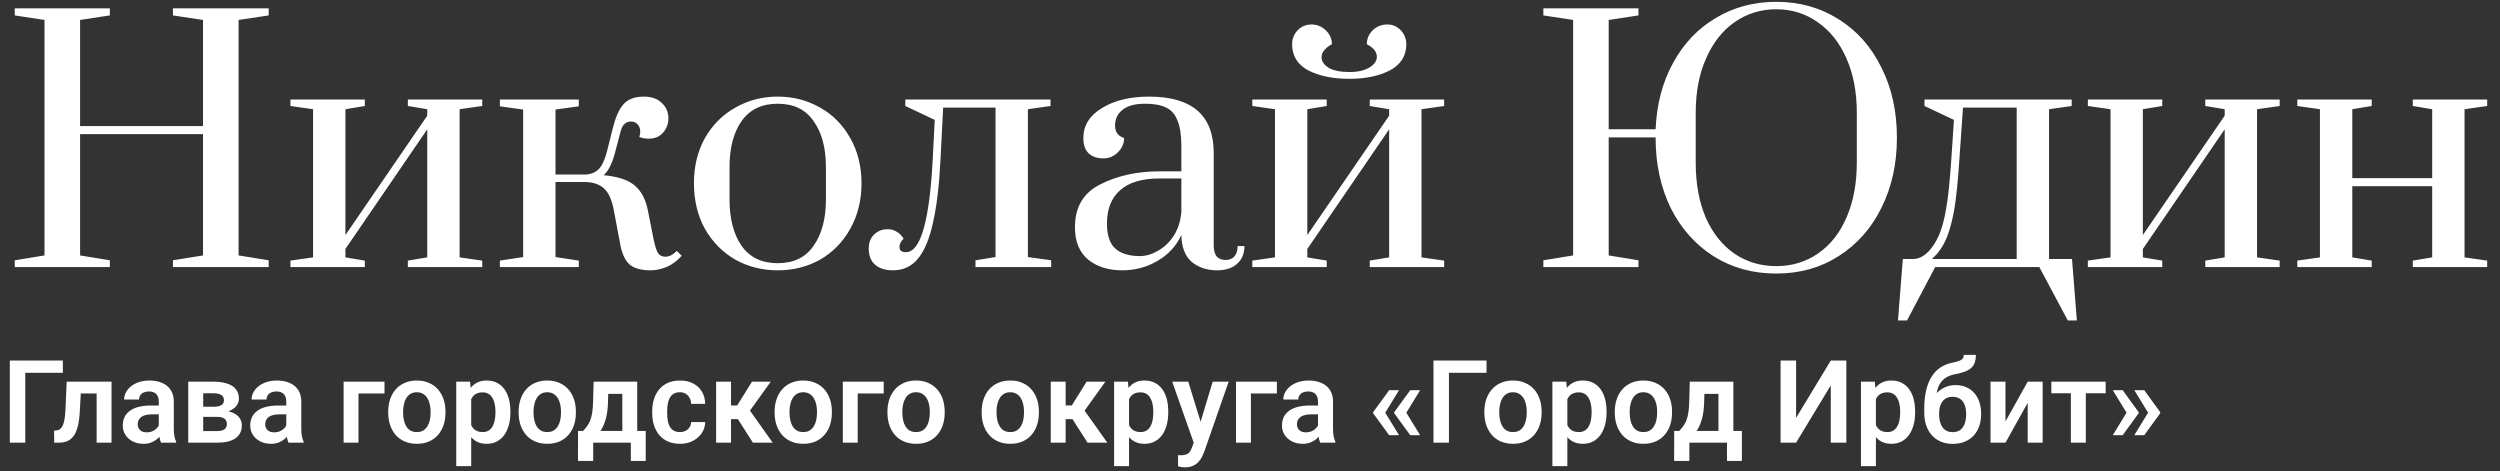 <?xml version="1.0" encoding="UTF-8"?> <svg xmlns="http://www.w3.org/2000/svg" width="541" height="102" viewBox="0 0 541 102" fill="none"><rect x="0" y="0" width="541" height="102" fill="#333333" stroke="none"/><path d="M3.192 57.796V56.326L9.632 55.276V4.316L3.192 3.336V1.796H23.772V3.336L17.332 4.316V27.276H43.932V4.316L37.422 3.336V1.796H58.142V3.336L51.632 4.316V55.276L58.142 56.326V57.796H37.422V56.326L43.932 55.276V29.026H17.332V55.276L23.772 56.326V57.796H3.192ZM62.849 57.796V56.396L67.749 55.696V23.636L62.849 22.936V21.536H78.948V22.936L74.749 23.636V50.866L92.459 25.036V23.636L88.258 22.936V21.536H104.358V22.936L99.459 23.636V55.696L104.358 56.396V57.796H88.258V56.396L92.459 55.696V27.976L74.749 53.876V55.696L78.948 56.396V57.796H62.849ZM140.791 58.496C138.737 58.496 137.221 58.076 136.241 57.236C135.261 56.35 134.584 54.88 134.211 52.826L132.811 45.406C132.391 43.213 131.691 41.673 130.711 40.786C129.731 39.9 128.401 39.433 126.721 39.386H120.211V55.626L125.251 56.396V57.796H108.171V56.396L113.211 55.626V23.706L108.171 23.006V21.536H125.251V23.006L120.211 23.706V37.776H126.791C127.957 37.683 128.891 37.286 129.591 36.586C130.291 35.84 130.874 34.58 131.341 32.806L132.601 27.766C133.161 25.48 133.907 23.776 134.841 22.656C135.821 21.49 137.314 20.906 139.321 20.906C141.001 20.906 142.307 21.373 143.241 22.306C144.174 23.193 144.641 24.29 144.641 25.596C144.641 26.81 144.244 27.86 143.451 28.746C142.704 29.586 141.677 30.006 140.371 30.006C139.671 30.006 138.994 29.89 138.341 29.656C138.481 29.236 138.551 28.84 138.551 28.466C138.551 27.86 138.364 27.346 137.991 26.926C137.617 26.506 137.151 26.296 136.591 26.296C135.471 26.296 134.724 26.95 134.351 28.256L133.021 33.296C132.414 35.49 131.621 37.03 130.641 37.916C133.721 38.196 135.961 38.943 137.361 40.156C138.807 41.37 139.764 43.213 140.231 45.686L141.421 51.706C141.747 53.246 142.074 54.273 142.401 54.786C142.774 55.3 143.311 55.556 144.011 55.556C144.804 55.556 145.621 55.136 146.461 54.296L147.511 55.346C146.624 56.373 145.574 57.166 144.361 57.726C143.147 58.24 141.957 58.496 140.791 58.496ZM168.3 58.496C164.94 58.496 161.883 57.726 159.13 56.186C156.376 54.6 154.183 52.383 152.55 49.536C150.963 46.643 150.17 43.353 150.17 39.666C150.17 35.98 150.963 32.713 152.55 29.866C154.183 27.02 156.376 24.826 159.13 23.286C161.883 21.7 164.94 20.906 168.3 20.906C171.66 20.906 174.716 21.7 177.47 23.286C180.223 24.826 182.393 27.02 183.98 29.866C185.613 32.713 186.43 35.98 186.43 39.666C186.43 43.353 185.613 46.643 183.98 49.536C182.393 52.383 180.223 54.6 177.47 56.186C174.716 57.726 171.66 58.496 168.3 58.496ZM168.3 56.956C171.753 56.956 174.343 55.696 176.07 53.176C177.843 50.656 178.73 47.32 178.73 43.166V36.166C178.73 32.013 177.843 28.7 176.07 26.226C174.343 23.706 171.753 22.446 168.3 22.446C164.846 22.446 162.233 23.706 160.46 26.226C158.733 28.7 157.87 32.013 157.87 36.166V43.166C157.87 47.32 158.733 50.656 160.46 53.176C162.233 55.696 164.846 56.956 168.3 56.956ZM193.245 58.496C191.611 58.496 190.328 58.1 189.395 57.306C188.461 56.513 187.995 55.346 187.995 53.806C187.995 52.5 188.391 51.473 189.185 50.726C189.978 49.98 190.935 49.606 192.055 49.606C192.801 49.606 193.431 49.77 193.945 50.096C194.458 50.376 194.831 50.68 195.065 51.006C195.345 51.333 195.508 51.543 195.555 51.636C194.948 52.196 194.645 52.803 194.645 53.456C194.645 54.203 195.111 54.576 196.045 54.576C199.218 54.576 201.155 47.81 201.855 34.276L202.275 25.946L195.905 22.936V21.536H227.335V22.936L222.435 23.636V55.626L227.475 56.326V57.796H211.095V56.326L215.435 55.626V23.286H204.095L203.535 34.346C203.255 39.993 202.718 44.566 201.925 48.066C201.178 51.566 200.105 54.18 198.705 55.906C197.305 57.633 195.485 58.496 193.245 58.496ZM242.836 58.496C239.849 58.496 237.399 57.726 235.486 56.186C233.573 54.6 232.616 52.266 232.616 49.186C232.616 44.8 234.459 41.696 238.146 39.876C241.833 38.01 246.103 37.076 250.956 37.076H255.646V31.686C255.646 29.26 255.366 27.393 254.806 26.086C254.293 24.733 253.476 23.8 252.356 23.286C251.236 22.726 249.719 22.446 247.806 22.446C245.613 22.446 243.979 22.89 242.906 23.776C241.833 24.616 241.296 25.76 241.296 27.206C241.296 28.56 241.949 29.446 243.256 29.866C243.256 31.033 242.813 32.06 241.926 32.946C241.039 33.833 239.989 34.276 238.776 34.276C237.469 34.276 236.419 33.926 235.626 33.226C234.833 32.48 234.436 31.36 234.436 29.866C234.436 27.16 235.789 24.99 238.496 23.356C241.203 21.723 244.586 20.906 248.646 20.906C257.979 20.906 262.646 24.966 262.646 33.086V53.106C262.646 54.133 262.856 54.926 263.276 55.486C263.743 56 264.396 56.256 265.236 56.256C266.029 56.256 266.659 56 267.126 55.486C267.593 54.926 267.826 54.18 267.826 53.246H269.296C269.296 54.88 268.759 56.163 267.686 57.096C266.659 58.03 265.213 58.496 263.346 58.496C261.199 58.496 259.379 57.89 257.886 56.676C256.439 55.416 255.693 53.48 255.646 50.866C254.526 53.246 252.799 55.113 250.466 56.466C248.179 57.82 245.636 58.496 242.836 58.496ZM246.686 55.416C247.946 55.416 249.229 55.043 250.536 54.296C251.889 53.55 253.033 52.476 253.966 51.076C254.899 49.63 255.459 47.903 255.646 45.896V38.616H250.956C247.129 38.616 244.259 39.48 242.346 41.206C240.479 42.886 239.546 45.266 239.546 48.346C239.546 50.913 240.153 52.733 241.366 53.806C242.579 54.88 244.353 55.416 246.686 55.416ZM271.003 57.796V56.396L275.903 55.696V23.636L271.003 22.936V21.536H287.103V22.936L282.903 23.636V50.866L300.613 25.036V23.636L296.413 22.936V21.536H312.513V22.936L307.613 23.636V55.696L312.513 56.396V57.796H296.413V56.396L300.613 55.696V27.976L282.903 53.876V55.696L287.103 56.396V57.796H271.003ZM292.003 17.056C288.456 17.056 285.493 16.45 283.113 15.236C280.779 13.976 279.613 12.086 279.613 9.566C279.613 8.4 280.009 7.396 280.803 6.556C281.643 5.716 282.646 5.296 283.813 5.296C284.979 5.296 286.006 5.716 286.893 6.556C287.779 7.396 288.223 8.4 288.223 9.566C287.523 9.94 286.963 10.383 286.543 10.896C286.169 11.363 285.983 11.853 285.983 12.366C285.983 13.253 286.496 14.023 287.523 14.676C288.596 15.283 290.089 15.586 292.003 15.586C293.823 15.586 295.269 15.26 296.343 14.606C297.416 13.953 297.953 13.183 297.953 12.296C297.953 11.223 297.229 10.313 295.783 9.566C295.783 8.4 296.203 7.396 297.043 6.556C297.929 5.716 298.979 5.296 300.193 5.296C301.359 5.296 302.339 5.716 303.133 6.556C303.926 7.396 304.323 8.4 304.323 9.566C304.323 12.086 303.133 13.976 300.753 15.236C298.419 16.45 295.503 17.056 292.003 17.056ZM384.383 59.196C379.343 59.196 374.84 57.96 370.873 55.486C366.906 52.966 363.803 49.49 361.563 45.056C359.37 40.576 358.273 35.49 358.273 29.796V29.726H348.123V55.276L354.563 56.326V57.796H333.983V56.326L340.423 55.276V4.316L333.983 3.336V1.796H354.563V3.336L348.123 4.316V27.976H358.273C358.506 22.563 359.766 17.78 362.053 13.626C364.34 9.426 367.42 6.183 371.293 3.896C375.166 1.563 379.53 0.396 384.383 0.396C389.423 0.396 393.926 1.656 397.893 4.176C401.86 6.65 404.94 10.126 407.133 14.606C409.373 19.04 410.493 24.103 410.493 29.796C410.493 35.443 409.373 40.506 407.133 44.986C404.94 49.42 401.86 52.896 397.893 55.416C393.973 57.936 389.47 59.196 384.383 59.196ZM384.383 57.586C387.79 57.586 390.8 56.676 393.413 54.856C396.073 53.036 398.126 50.446 399.573 47.086C401.066 43.68 401.813 39.713 401.813 35.186V24.406C401.813 19.926 401.066 16.006 399.573 12.646C398.08 9.24 396.003 6.626 393.343 4.806C390.73 2.94 387.743 2.006 384.383 2.006C381.023 2.006 378.013 2.94 375.353 4.806C372.74 6.626 370.686 9.24 369.193 12.646C367.7 16.006 366.953 19.926 366.953 24.406V35.186C366.953 39.713 367.676 43.68 369.123 47.086C370.616 50.446 372.67 53.036 375.283 54.856C377.943 56.676 380.976 57.586 384.383 57.586ZM449.431 69.346H447.471L441.311 57.796H418.771L412.681 69.346H410.721L411.771 56.046H414.011C415.037 56.046 416.041 55.603 417.021 54.716C418.001 53.83 418.864 52.546 419.611 50.866C420.264 49.326 420.777 47.413 421.151 45.126C421.571 42.84 421.944 39.246 422.271 34.346L422.831 25.946L416.461 22.936V21.536H448.311V22.936L443.411 23.636V56.046H448.381L449.431 69.346ZM436.411 23.286H424.791L424.021 34.346C423.694 39.293 423.321 42.956 422.901 45.336C422.481 47.67 421.967 49.63 421.361 51.216C420.941 52.243 420.474 53.13 419.961 53.876C419.494 54.576 419.074 55.09 418.701 55.416C418.374 55.743 418.164 55.953 418.071 56.046H436.411V23.286ZM451.813 57.796V56.396L456.713 55.696V23.636L451.813 22.936V21.536H467.913V22.936L463.713 23.636V50.866L481.423 25.036V23.636L477.223 22.936V21.536H493.323V22.936L488.423 23.636V55.696L493.323 56.396V57.796H477.223V56.396L481.423 55.696V27.976L463.713 53.876V55.696L467.913 56.396V57.796H451.813ZM497.136 57.796V56.396L502.036 55.696V23.636L497.136 22.936V21.536H513.236V22.936L509.036 23.636V38.546H526.326V23.636L522.126 22.936V21.536H538.226V22.936L533.326 23.636V55.696L538.226 56.396V57.796H522.126V56.396L526.326 55.696V40.296H509.036V55.696L513.236 56.396V57.796H497.136Z" fill="white"></path><path d="M13.6 78.023V80.672H5.47V95.796H2.125V78.023H13.6ZM21.706 82.588V85.14H15.236V82.588H21.706ZM24.135 82.588V95.796H20.912V82.588H24.135ZM14.43 82.588H17.616L17.262 89.18C17.205 90.149 17.104 90.999 16.957 91.731C16.811 92.456 16.615 93.078 16.371 93.599C16.127 94.112 15.83 94.531 15.48 94.856C15.13 95.182 14.723 95.422 14.259 95.577C13.803 95.723 13.291 95.796 12.721 95.796H11.732L11.696 93.196L12.16 93.16C12.444 93.135 12.689 93.058 12.892 92.928C13.104 92.797 13.283 92.61 13.429 92.366C13.584 92.122 13.71 91.809 13.808 91.426C13.913 91.036 13.995 90.58 14.052 90.059C14.117 89.53 14.162 88.92 14.186 88.228L14.43 82.588ZM34.364 92.989V86.897C34.364 86.45 34.287 86.063 34.132 85.738C33.978 85.412 33.742 85.16 33.424 84.981C33.107 84.802 32.704 84.712 32.216 84.712C31.785 84.712 31.406 84.786 31.081 84.932C30.763 85.079 30.519 85.286 30.348 85.555C30.177 85.815 30.092 86.116 30.092 86.458H26.857C26.857 85.913 26.987 85.396 27.248 84.908C27.508 84.411 27.878 83.972 28.358 83.589C28.847 83.199 29.428 82.894 30.104 82.674C30.788 82.454 31.553 82.344 32.399 82.344C33.4 82.344 34.291 82.515 35.072 82.857C35.862 83.191 36.48 83.695 36.928 84.371C37.383 85.046 37.611 85.897 37.611 86.922V92.684C37.611 93.343 37.652 93.908 37.733 94.38C37.823 94.844 37.953 95.247 38.124 95.589V95.796H34.84C34.686 95.463 34.568 95.04 34.486 94.527C34.405 94.006 34.364 93.493 34.364 92.989ZM34.816 87.752L34.84 89.668H32.802C32.297 89.668 31.854 89.721 31.471 89.827C31.089 89.925 30.775 90.071 30.531 90.267C30.287 90.454 30.104 90.682 29.982 90.95C29.86 91.211 29.799 91.508 29.799 91.841C29.799 92.167 29.872 92.46 30.019 92.72C30.173 92.981 30.393 93.188 30.678 93.343C30.971 93.489 31.312 93.562 31.703 93.562C32.273 93.562 32.769 93.449 33.192 93.221C33.616 92.985 33.945 92.7 34.181 92.366C34.417 92.033 34.543 91.715 34.56 91.414L35.487 92.806C35.373 93.139 35.203 93.493 34.975 93.868C34.747 94.242 34.454 94.592 34.096 94.918C33.738 95.243 33.306 95.512 32.802 95.723C32.297 95.935 31.711 96.04 31.044 96.04C30.189 96.04 29.424 95.87 28.749 95.528C28.074 95.186 27.541 94.718 27.15 94.124C26.759 93.53 26.564 92.855 26.564 92.098C26.564 91.398 26.694 90.779 26.955 90.242C27.215 89.705 27.602 89.253 28.114 88.887C28.627 88.513 29.262 88.232 30.019 88.045C30.784 87.85 31.658 87.752 32.643 87.752H34.816ZM47.011 90.206H42.824L42.799 88.02H46.242C46.754 88.02 47.173 87.968 47.499 87.862C47.825 87.756 48.065 87.597 48.219 87.386C48.382 87.174 48.463 86.918 48.463 86.617C48.463 86.356 48.415 86.132 48.317 85.945C48.219 85.75 48.073 85.591 47.877 85.469C47.69 85.347 47.45 85.258 47.157 85.201C46.872 85.136 46.539 85.103 46.156 85.103H43.971V95.796H40.736V82.588H46.156C47.011 82.588 47.78 82.666 48.463 82.82C49.147 82.967 49.729 83.191 50.209 83.492C50.689 83.793 51.055 84.175 51.308 84.639C51.568 85.095 51.698 85.632 51.698 86.251C51.698 86.657 51.609 87.04 51.43 87.398C51.251 87.756 50.986 88.073 50.636 88.35C50.286 88.627 49.855 88.855 49.342 89.034C48.83 89.205 48.244 89.31 47.584 89.351L47.011 90.206ZM47.011 95.796H41.957L43.153 93.282H47.011C47.483 93.282 47.873 93.225 48.183 93.111C48.492 92.989 48.72 92.814 48.866 92.586C49.021 92.358 49.098 92.081 49.098 91.756C49.098 91.439 49.025 91.166 48.878 90.938C48.74 90.702 48.516 90.523 48.207 90.401C47.906 90.271 47.507 90.206 47.011 90.206H43.678L43.703 88.02H47.572L48.427 88.887C49.306 88.944 50.034 89.123 50.612 89.424C51.19 89.717 51.621 90.092 51.906 90.547C52.191 90.995 52.333 91.487 52.333 92.024C52.333 92.651 52.215 93.2 51.979 93.672C51.743 94.144 51.397 94.539 50.941 94.856C50.486 95.166 49.928 95.402 49.269 95.564C48.61 95.719 47.857 95.796 47.011 95.796ZM61.952 92.989V86.897C61.952 86.45 61.875 86.063 61.72 85.738C61.566 85.412 61.33 85.16 61.012 84.981C60.695 84.802 60.292 84.712 59.804 84.712C59.372 84.712 58.994 84.786 58.669 84.932C58.351 85.079 58.107 85.286 57.936 85.555C57.765 85.815 57.68 86.116 57.68 86.458H54.445C54.445 85.913 54.575 85.396 54.835 84.908C55.096 84.411 55.466 83.972 55.946 83.589C56.435 83.199 57.016 82.894 57.692 82.674C58.376 82.454 59.141 82.344 59.987 82.344C60.988 82.344 61.879 82.515 62.66 82.857C63.45 83.191 64.068 83.695 64.516 84.371C64.971 85.046 65.199 85.897 65.199 86.922V92.684C65.199 93.343 65.24 93.908 65.321 94.38C65.411 94.844 65.541 95.247 65.712 95.589V95.796H62.428C62.274 95.463 62.156 95.04 62.074 94.527C61.993 94.006 61.952 93.493 61.952 92.989ZM62.404 87.752L62.428 89.668H60.39C59.885 89.668 59.442 89.721 59.059 89.827C58.677 89.925 58.363 90.071 58.119 90.267C57.875 90.454 57.692 90.682 57.57 90.95C57.448 91.211 57.387 91.508 57.387 91.841C57.387 92.167 57.46 92.46 57.606 92.72C57.761 92.981 57.981 93.188 58.266 93.343C58.559 93.489 58.9 93.562 59.291 93.562C59.861 93.562 60.357 93.449 60.78 93.221C61.203 92.985 61.533 92.7 61.769 92.366C62.005 92.033 62.131 91.715 62.148 91.414L63.075 92.806C62.961 93.139 62.79 93.493 62.562 93.868C62.335 94.242 62.042 94.592 61.684 94.918C61.325 95.243 60.894 95.512 60.39 95.723C59.885 95.935 59.299 96.04 58.632 96.04C57.777 96.04 57.012 95.87 56.337 95.528C55.661 95.186 55.128 94.718 54.738 94.124C54.347 93.53 54.152 92.855 54.152 92.098C54.152 91.398 54.282 90.779 54.542 90.242C54.803 89.705 55.19 89.253 55.702 88.887C56.215 88.513 56.85 88.232 57.606 88.045C58.371 87.85 59.246 87.752 60.231 87.752H62.404ZM83.205 82.588V85.14H77.577V95.796H74.355V82.588H83.205ZM84.01 89.327V89.07C84.01 88.102 84.149 87.211 84.425 86.397C84.702 85.575 85.105 84.863 85.634 84.261C86.163 83.659 86.81 83.191 87.575 82.857C88.34 82.515 89.21 82.344 90.187 82.344C91.18 82.344 92.059 82.515 92.824 82.857C93.597 83.191 94.248 83.659 94.777 84.261C95.306 84.863 95.709 85.575 95.985 86.397C96.262 87.211 96.4 88.102 96.4 89.07V89.327C96.4 90.287 96.262 91.178 95.985 92C95.709 92.814 95.306 93.526 94.777 94.136C94.248 94.738 93.601 95.206 92.836 95.54C92.071 95.874 91.196 96.04 90.211 96.04C89.235 96.04 88.36 95.874 87.587 95.54C86.814 95.206 86.163 94.738 85.634 94.136C85.105 93.526 84.702 92.814 84.425 92C84.149 91.178 84.01 90.287 84.01 89.327ZM87.233 89.07V89.327C87.233 89.904 87.29 90.446 87.404 90.95C87.518 91.455 87.693 91.898 87.929 92.281C88.165 92.663 88.47 92.964 88.844 93.184C89.227 93.396 89.683 93.501 90.211 93.501C90.732 93.501 91.18 93.396 91.554 93.184C91.928 92.964 92.234 92.663 92.47 92.281C92.714 91.898 92.893 91.455 93.007 90.95C93.121 90.446 93.178 89.904 93.178 89.327V89.07C93.178 88.501 93.121 87.968 93.007 87.471C92.893 86.967 92.714 86.523 92.47 86.141C92.234 85.75 91.924 85.445 91.542 85.225C91.168 84.997 90.716 84.883 90.187 84.883C89.666 84.883 89.219 84.997 88.844 85.225C88.47 85.445 88.165 85.75 87.929 86.141C87.693 86.523 87.518 86.967 87.404 87.471C87.29 87.968 87.233 88.501 87.233 89.07ZM101.967 85.127V100.875H98.732V82.588H101.723L101.967 85.127ZM110.451 89.058V89.314C110.451 90.275 110.337 91.166 110.109 91.988C109.889 92.802 109.564 93.514 109.132 94.124C108.701 94.726 108.164 95.198 107.521 95.54C106.886 95.874 106.154 96.04 105.324 96.04C104.51 96.04 103.802 95.886 103.2 95.577C102.597 95.259 102.089 94.812 101.674 94.234C101.259 93.656 100.925 92.985 100.673 92.22C100.429 91.447 100.246 90.604 100.124 89.693V88.875C100.246 87.907 100.429 87.028 100.673 86.238C100.925 85.441 101.259 84.753 101.674 84.175C102.089 83.589 102.593 83.138 103.188 82.82C103.79 82.503 104.494 82.344 105.299 82.344C106.138 82.344 106.874 82.503 107.509 82.82C108.152 83.138 108.693 83.593 109.132 84.188C109.572 84.782 109.901 85.49 110.121 86.311C110.341 87.133 110.451 88.049 110.451 89.058ZM107.216 89.314V89.058C107.216 88.472 107.163 87.931 107.057 87.435C106.951 86.93 106.789 86.491 106.569 86.116C106.349 85.734 106.064 85.437 105.714 85.225C105.364 85.013 104.941 84.908 104.445 84.908C103.948 84.908 103.521 84.989 103.163 85.152C102.805 85.315 102.512 85.546 102.284 85.848C102.056 86.149 101.877 86.507 101.747 86.922C101.625 87.329 101.544 87.78 101.503 88.277V90.303C101.576 90.905 101.719 91.447 101.93 91.927C102.142 92.407 102.451 92.789 102.858 93.074C103.273 93.359 103.81 93.501 104.469 93.501C104.966 93.501 105.389 93.392 105.739 93.172C106.089 92.952 106.374 92.651 106.593 92.269C106.813 91.878 106.972 91.43 107.069 90.926C107.167 90.421 107.216 89.884 107.216 89.314ZM112.233 89.327V89.07C112.233 88.102 112.371 87.211 112.648 86.397C112.925 85.575 113.327 84.863 113.856 84.261C114.385 83.659 115.032 83.191 115.797 82.857C116.562 82.515 117.433 82.344 118.41 82.344C119.403 82.344 120.281 82.515 121.046 82.857C121.819 83.191 122.471 83.659 123 84.261C123.528 84.863 123.931 85.575 124.208 86.397C124.485 87.211 124.623 88.102 124.623 89.07V89.327C124.623 90.287 124.485 91.178 124.208 92C123.931 92.814 123.528 93.526 123 94.136C122.471 94.738 121.824 95.206 121.059 95.54C120.294 95.874 119.419 96.04 118.434 96.04C117.458 96.04 116.583 95.874 115.81 95.54C115.036 95.206 114.385 94.738 113.856 94.136C113.327 93.526 112.925 92.814 112.648 92C112.371 91.178 112.233 90.287 112.233 89.327ZM115.456 89.07V89.327C115.456 89.904 115.513 90.446 115.626 90.95C115.74 91.455 115.915 91.898 116.151 92.281C116.387 92.663 116.693 92.964 117.067 93.184C117.449 93.396 117.905 93.501 118.434 93.501C118.955 93.501 119.403 93.396 119.777 93.184C120.151 92.964 120.456 92.663 120.692 92.281C120.937 91.898 121.116 91.455 121.229 90.95C121.343 90.446 121.4 89.904 121.4 89.327V89.07C121.4 88.501 121.343 87.968 121.229 87.471C121.116 86.967 120.937 86.523 120.692 86.141C120.456 85.75 120.147 85.445 119.765 85.225C119.39 84.997 118.939 84.883 118.41 84.883C117.889 84.883 117.441 84.997 117.067 85.225C116.693 85.445 116.387 85.75 116.151 86.141C115.915 86.523 115.74 86.967 115.626 87.471C115.513 87.968 115.456 88.501 115.456 89.07ZM128.468 82.588H131.691L131.569 87.129C131.528 88.505 131.365 89.693 131.081 90.694C130.804 91.687 130.434 92.521 129.97 93.196C129.514 93.872 128.993 94.417 128.407 94.832C127.829 95.247 127.223 95.569 126.588 95.796H125.819L125.807 93.282L126.186 93.257C126.568 92.85 126.889 92.452 127.15 92.061C127.418 91.662 127.634 91.235 127.797 90.779C127.96 90.324 128.082 89.803 128.163 89.217C128.253 88.623 128.31 87.927 128.334 87.129L128.468 82.588ZM129.335 82.588H137.892V95.796H134.669V85.237H129.335V82.588ZM125.087 93.257H139.735V99.751H136.513V95.796H128.371V99.751H125.075L125.087 93.257ZM147.133 93.501C147.589 93.501 147.995 93.412 148.354 93.233C148.712 93.054 148.996 92.802 149.208 92.476C149.428 92.151 149.546 91.772 149.562 91.341H152.602C152.585 92.236 152.333 93.038 151.845 93.746C151.356 94.454 150.705 95.015 149.892 95.43C149.086 95.837 148.183 96.04 147.182 96.04C146.164 96.04 145.277 95.87 144.521 95.528C143.764 95.186 143.133 94.71 142.628 94.1C142.132 93.489 141.758 92.781 141.505 91.976C141.261 91.17 141.139 90.307 141.139 89.388V88.997C141.139 88.078 141.261 87.215 141.505 86.409C141.758 85.603 142.132 84.895 142.628 84.285C143.133 83.675 143.764 83.199 144.521 82.857C145.277 82.515 146.16 82.344 147.169 82.344C148.236 82.344 149.171 82.552 149.977 82.967C150.791 83.382 151.426 83.968 151.881 84.725C152.345 85.481 152.585 86.373 152.602 87.398H149.562C149.546 86.926 149.44 86.503 149.245 86.128C149.049 85.754 148.773 85.453 148.415 85.225C148.056 84.997 147.621 84.883 147.108 84.883C146.563 84.883 146.107 84.997 145.741 85.225C145.383 85.453 145.102 85.766 144.899 86.165C144.704 86.556 144.565 86.995 144.484 87.483C144.411 87.963 144.374 88.468 144.374 88.997V89.388C144.374 89.925 144.411 90.438 144.484 90.926C144.565 91.414 144.704 91.853 144.899 92.244C145.102 92.627 145.383 92.932 145.741 93.16C146.107 93.388 146.571 93.501 147.133 93.501ZM158.192 82.588V95.796H154.97V82.588H158.192ZM166.798 82.588L160.976 90.694H157.545L157.143 87.74H159.523L162.733 82.588H166.798ZM162.929 95.796L159.315 90.132L162.001 88.448L167.213 95.796H162.929ZM167.628 89.327V89.07C167.628 88.102 167.767 87.211 168.043 86.397C168.32 85.575 168.723 84.863 169.252 84.261C169.781 83.659 170.428 83.191 171.193 82.857C171.958 82.515 172.829 82.344 173.805 82.344C174.798 82.344 175.677 82.515 176.442 82.857C177.215 83.191 177.866 83.659 178.395 84.261C178.924 84.863 179.327 85.575 179.604 86.397C179.88 87.211 180.019 88.102 180.019 89.07V89.327C180.019 90.287 179.88 91.178 179.604 92C179.327 92.814 178.924 93.526 178.395 94.136C177.866 94.738 177.219 95.206 176.454 95.54C175.689 95.874 174.814 96.04 173.83 96.04C172.853 96.04 171.978 95.874 171.205 95.54C170.432 95.206 169.781 94.738 169.252 94.136C168.723 93.526 168.32 92.814 168.043 92C167.767 91.178 167.628 90.287 167.628 89.327ZM170.851 89.07V89.327C170.851 89.904 170.908 90.446 171.022 90.95C171.136 91.455 171.311 91.898 171.547 92.281C171.783 92.663 172.088 92.964 172.462 93.184C172.845 93.396 173.301 93.501 173.83 93.501C174.35 93.501 174.798 93.396 175.172 93.184C175.547 92.964 175.852 92.663 176.088 92.281C176.332 91.898 176.511 91.455 176.625 90.95C176.739 90.446 176.796 89.904 176.796 89.327V89.07C176.796 88.501 176.739 87.968 176.625 87.471C176.511 86.967 176.332 86.523 176.088 86.141C175.852 85.75 175.543 85.445 175.16 85.225C174.786 84.997 174.334 84.883 173.805 84.883C173.284 84.883 172.837 84.997 172.462 85.225C172.088 85.445 171.783 85.75 171.547 86.141C171.311 86.523 171.136 86.967 171.022 87.471C170.908 87.968 170.851 88.501 170.851 89.07ZM191.237 82.588V85.14H185.609V95.796H182.387V82.588H191.237ZM192.042 89.327V89.07C192.042 88.102 192.181 87.211 192.458 86.397C192.734 85.575 193.137 84.863 193.666 84.261C194.195 83.659 194.842 83.191 195.607 82.857C196.372 82.515 197.243 82.344 198.219 82.344C199.212 82.344 200.091 82.515 200.856 82.857C201.629 83.191 202.28 83.659 202.809 84.261C203.338 84.863 203.741 85.575 204.018 86.397C204.294 87.211 204.433 88.102 204.433 89.07V89.327C204.433 90.287 204.294 91.178 204.018 92C203.741 92.814 203.338 93.526 202.809 94.136C202.28 94.738 201.633 95.206 200.868 95.54C200.103 95.874 199.228 96.04 198.244 96.04C197.267 96.04 196.392 95.874 195.619 95.54C194.846 95.206 194.195 94.738 193.666 94.136C193.137 93.526 192.734 92.814 192.458 92C192.181 91.178 192.042 90.287 192.042 89.327ZM195.265 89.07V89.327C195.265 89.904 195.322 90.446 195.436 90.95C195.55 91.455 195.725 91.898 195.961 92.281C196.197 92.663 196.502 92.964 196.876 93.184C197.259 93.396 197.715 93.501 198.244 93.501C198.764 93.501 199.212 93.396 199.586 93.184C199.961 92.964 200.266 92.663 200.502 92.281C200.746 91.898 200.925 91.455 201.039 90.95C201.153 90.446 201.21 89.904 201.21 89.327V89.07C201.21 88.501 201.153 87.968 201.039 87.471C200.925 86.967 200.746 86.523 200.502 86.141C200.266 85.75 199.957 85.445 199.574 85.225C199.2 84.997 198.748 84.883 198.219 84.883C197.698 84.883 197.251 84.997 196.876 85.225C196.502 85.445 196.197 85.75 195.961 86.141C195.725 86.523 195.55 86.967 195.436 87.471C195.322 87.968 195.265 88.501 195.265 89.07ZM212.428 89.327V89.07C212.428 88.102 212.567 87.211 212.843 86.397C213.12 85.575 213.523 84.863 214.052 84.261C214.581 83.659 215.228 83.191 215.993 82.857C216.758 82.515 217.628 82.344 218.605 82.344C219.598 82.344 220.477 82.515 221.242 82.857C222.015 83.191 222.666 83.659 223.195 84.261C223.724 84.863 224.127 85.575 224.403 86.397C224.68 87.211 224.818 88.102 224.818 89.07V89.327C224.818 90.287 224.68 91.178 224.403 92C224.127 92.814 223.724 93.526 223.195 94.136C222.666 94.738 222.019 95.206 221.254 95.54C220.489 95.874 219.614 96.04 218.629 96.04C217.653 96.04 216.778 95.874 216.005 95.54C215.232 95.206 214.581 94.738 214.052 94.136C213.523 93.526 213.12 92.814 212.843 92C212.567 91.178 212.428 90.287 212.428 89.327ZM215.651 89.07V89.327C215.651 89.904 215.708 90.446 215.822 90.95C215.936 91.455 216.111 91.898 216.347 92.281C216.583 92.663 216.888 92.964 217.262 93.184C217.645 93.396 218.1 93.501 218.629 93.501C219.15 93.501 219.598 93.396 219.972 93.184C220.347 92.964 220.652 92.663 220.888 92.281C221.132 91.898 221.311 91.455 221.425 90.95C221.539 90.446 221.596 89.904 221.596 89.327V89.07C221.596 88.501 221.539 87.968 221.425 87.471C221.311 86.967 221.132 86.523 220.888 86.141C220.652 85.75 220.342 85.445 219.96 85.225C219.586 84.997 219.134 84.883 218.605 84.883C218.084 84.883 217.637 84.997 217.262 85.225C216.888 85.445 216.583 85.75 216.347 86.141C216.111 86.523 215.936 86.967 215.822 87.471C215.708 87.968 215.651 88.501 215.651 89.07ZM230.604 82.588V95.796H227.382V82.588H230.604ZM239.21 82.588L233.388 90.694H229.958L229.555 87.74H231.935L235.146 82.588H239.21ZM235.341 95.796L231.728 90.132L234.413 88.448L239.625 95.796H235.341ZM244.325 85.127V100.875H241.09V82.588H244.081L244.325 85.127ZM252.809 89.058V89.314C252.809 90.275 252.695 91.166 252.467 91.988C252.248 92.802 251.922 93.514 251.491 94.124C251.059 94.726 250.522 95.198 249.879 95.54C249.245 95.874 248.512 96.04 247.682 96.04C246.868 96.04 246.16 95.886 245.558 95.577C244.956 95.259 244.447 94.812 244.032 94.234C243.617 93.656 243.284 92.985 243.031 92.22C242.787 91.447 242.604 90.604 242.482 89.693V88.875C242.604 87.907 242.787 87.028 243.031 86.238C243.284 85.441 243.617 84.753 244.032 84.175C244.447 83.589 244.952 83.138 245.546 82.82C246.148 82.503 246.852 82.344 247.658 82.344C248.496 82.344 249.232 82.503 249.867 82.82C250.51 83.138 251.051 83.593 251.491 84.188C251.93 84.782 252.26 85.49 252.479 86.311C252.699 87.133 252.809 88.049 252.809 89.058ZM249.574 89.314V89.058C249.574 88.472 249.521 87.931 249.416 87.435C249.31 86.93 249.147 86.491 248.927 86.116C248.708 85.734 248.423 85.437 248.073 85.225C247.723 85.013 247.3 84.908 246.803 84.908C246.307 84.908 245.88 84.989 245.521 85.152C245.163 85.315 244.87 85.546 244.643 85.848C244.415 86.149 244.236 86.507 244.105 86.922C243.983 87.329 243.902 87.78 243.861 88.277V90.303C243.935 90.905 244.077 91.447 244.289 91.927C244.5 92.407 244.809 92.789 245.216 93.074C245.631 93.359 246.168 93.501 246.828 93.501C247.324 93.501 247.747 93.392 248.097 93.172C248.447 92.952 248.732 92.651 248.952 92.269C249.171 91.878 249.33 91.43 249.428 90.926C249.525 90.421 249.574 89.884 249.574 89.314ZM258.888 94.332L262.428 82.588H265.883L260.585 97.798C260.463 98.124 260.304 98.478 260.109 98.86C259.922 99.243 259.669 99.605 259.352 99.947C259.035 100.297 258.636 100.582 258.156 100.801C257.684 101.021 257.11 101.131 256.435 101.131C256.142 101.131 255.881 101.111 255.653 101.07C255.425 101.029 255.185 100.976 254.933 100.911V98.494C255.014 98.502 255.108 98.506 255.214 98.506C255.328 98.514 255.425 98.519 255.507 98.519C255.979 98.519 256.369 98.462 256.679 98.348C256.988 98.242 257.236 98.067 257.423 97.823C257.619 97.587 257.781 97.278 257.912 96.895L258.888 94.332ZM257.143 82.588L260.133 92.317L260.658 95.723L258.437 96.126L253.664 82.588H257.143ZM276.32 82.588V85.14H270.692V95.796H267.47V82.588H276.32ZM285.219 92.989V86.897C285.219 86.45 285.141 86.063 284.987 85.738C284.832 85.412 284.596 85.16 284.279 84.981C283.961 84.802 283.559 84.712 283.07 84.712C282.639 84.712 282.261 84.786 281.935 84.932C281.618 85.079 281.374 85.286 281.203 85.555C281.032 85.815 280.946 86.116 280.946 86.458H277.711C277.711 85.913 277.842 85.396 278.102 84.908C278.362 84.411 278.733 83.972 279.213 83.589C279.701 83.199 280.283 82.894 280.958 82.674C281.642 82.454 282.407 82.344 283.253 82.344C284.254 82.344 285.146 82.515 285.927 82.857C286.716 83.191 287.335 83.695 287.782 84.371C288.238 85.046 288.466 85.897 288.466 86.922V92.684C288.466 93.343 288.507 93.908 288.588 94.38C288.677 94.844 288.808 95.247 288.979 95.589V95.796H285.695C285.54 95.463 285.422 95.04 285.341 94.527C285.259 94.006 285.219 93.493 285.219 92.989ZM285.67 87.752L285.695 89.668H283.656C283.152 89.668 282.708 89.721 282.326 89.827C281.943 89.925 281.63 90.071 281.386 90.267C281.142 90.454 280.958 90.682 280.836 90.95C280.714 91.211 280.653 91.508 280.653 91.841C280.653 92.167 280.727 92.46 280.873 92.72C281.028 92.981 281.247 93.188 281.532 93.343C281.825 93.489 282.167 93.562 282.558 93.562C283.127 93.562 283.624 93.449 284.047 93.221C284.47 92.985 284.8 92.7 285.036 92.366C285.272 92.033 285.398 91.715 285.414 91.414L286.342 92.806C286.228 93.139 286.057 93.493 285.829 93.868C285.601 94.242 285.308 94.592 284.95 94.918C284.592 95.243 284.161 95.512 283.656 95.723C283.152 95.935 282.566 96.04 281.898 96.04C281.044 96.04 280.279 95.87 279.604 95.528C278.928 95.186 278.395 94.718 278.004 94.124C277.614 93.53 277.418 92.855 277.418 92.098C277.418 91.398 277.549 90.779 277.809 90.242C278.069 89.705 278.456 89.253 278.969 88.887C279.481 88.513 280.116 88.232 280.873 88.045C281.638 87.85 282.513 87.752 283.498 87.752H285.67ZM302.748 84.444L299.733 89.363L297.145 89.351V89.192L300.612 84.444H302.748ZM299.733 89.253L302.748 94.173H300.612L297.145 89.424V89.266L299.733 89.253ZM307.313 84.444L304.298 89.363L301.71 89.351V89.192L305.177 84.444H307.313ZM304.298 89.253L307.313 94.173H305.177L301.71 89.424V89.266L304.298 89.253ZM321.681 78.023V80.672H313.551V95.796H310.207V78.023H321.681ZM321.217 89.327V89.07C321.217 88.102 321.356 87.211 321.632 86.397C321.909 85.575 322.312 84.863 322.841 84.261C323.37 83.659 324.017 83.191 324.782 82.857C325.547 82.515 326.417 82.344 327.394 82.344C328.387 82.344 329.266 82.515 330.031 82.857C330.804 83.191 331.455 83.659 331.984 84.261C332.513 84.863 332.916 85.575 333.192 86.397C333.469 87.211 333.607 88.102 333.607 89.07V89.327C333.607 90.287 333.469 91.178 333.192 92C332.916 92.814 332.513 93.526 331.984 94.136C331.455 94.738 330.808 95.206 330.043 95.54C329.278 95.874 328.403 96.04 327.418 96.04C326.442 96.04 325.567 95.874 324.794 95.54C324.021 95.206 323.37 94.738 322.841 94.136C322.312 93.526 321.909 92.814 321.632 92C321.356 91.178 321.217 90.287 321.217 89.327ZM324.44 89.07V89.327C324.44 89.904 324.497 90.446 324.611 90.95C324.725 91.455 324.9 91.898 325.136 92.281C325.372 92.663 325.677 92.964 326.051 93.184C326.434 93.396 326.889 93.501 327.418 93.501C327.939 93.501 328.387 93.396 328.761 93.184C329.136 92.964 329.441 92.663 329.677 92.281C329.921 91.898 330.1 91.455 330.214 90.95C330.328 90.446 330.385 89.904 330.385 89.327V89.07C330.385 88.501 330.328 87.968 330.214 87.471C330.1 86.967 329.921 86.523 329.677 86.141C329.441 85.75 329.132 85.445 328.749 85.225C328.375 84.997 327.923 84.883 327.394 84.883C326.873 84.883 326.426 84.997 326.051 85.225C325.677 85.445 325.372 85.75 325.136 86.141C324.9 86.523 324.725 86.967 324.611 87.471C324.497 87.968 324.44 88.501 324.44 89.07ZM339.174 85.127V100.875H335.939V82.588H338.93L339.174 85.127ZM347.658 89.058V89.314C347.658 90.275 347.544 91.166 347.316 91.988C347.096 92.802 346.771 93.514 346.339 94.124C345.908 94.726 345.371 95.198 344.728 95.54C344.093 95.874 343.361 96.04 342.531 96.04C341.717 96.04 341.009 95.886 340.407 95.577C339.805 95.259 339.296 94.812 338.881 94.234C338.466 93.656 338.132 92.985 337.88 92.22C337.636 91.447 337.453 90.604 337.331 89.693V88.875C337.453 87.907 337.636 87.028 337.88 86.238C338.132 85.441 338.466 84.753 338.881 84.175C339.296 83.589 339.8 83.138 340.395 82.82C340.997 82.503 341.701 82.344 342.506 82.344C343.345 82.344 344.081 82.503 344.716 82.82C345.359 83.138 345.9 83.593 346.339 84.188C346.779 84.782 347.108 85.49 347.328 86.311C347.548 87.133 347.658 88.049 347.658 89.058ZM344.423 89.314V89.058C344.423 88.472 344.37 87.931 344.264 87.435C344.158 86.93 343.996 86.491 343.776 86.116C343.556 85.734 343.271 85.437 342.921 85.225C342.571 85.013 342.148 84.908 341.652 84.908C341.155 84.908 340.728 84.989 340.37 85.152C340.012 85.315 339.719 85.546 339.491 85.848C339.263 86.149 339.084 86.507 338.954 86.922C338.832 87.329 338.751 87.78 338.71 88.277V90.303C338.783 90.905 338.926 91.447 339.137 91.927C339.349 92.407 339.658 92.789 340.065 93.074C340.48 93.359 341.017 93.501 341.676 93.501C342.173 93.501 342.596 93.392 342.946 93.172C343.296 92.952 343.581 92.651 343.8 92.269C344.02 91.878 344.179 91.43 344.276 90.926C344.374 90.421 344.423 89.884 344.423 89.314ZM349.44 89.327V89.07C349.44 88.102 349.578 87.211 349.855 86.397C350.132 85.575 350.535 84.863 351.063 84.261C351.592 83.659 352.239 83.191 353.004 82.857C353.769 82.515 354.64 82.344 355.617 82.344C356.61 82.344 357.488 82.515 358.253 82.857C359.027 83.191 359.678 83.659 360.207 84.261C360.736 84.863 361.138 85.575 361.415 86.397C361.692 87.211 361.83 88.102 361.83 89.07V89.327C361.83 90.287 361.692 91.178 361.415 92C361.138 92.814 360.736 93.526 360.207 94.136C359.678 94.738 359.031 95.206 358.266 95.54C357.501 95.874 356.626 96.04 355.641 96.04C354.665 96.04 353.79 95.874 353.017 95.54C352.243 95.206 351.592 94.738 351.063 94.136C350.535 93.526 350.132 92.814 349.855 92C349.578 91.178 349.44 90.287 349.44 89.327ZM352.663 89.07V89.327C352.663 89.904 352.72 90.446 352.833 90.95C352.947 91.455 353.122 91.898 353.358 92.281C353.594 92.663 353.9 92.964 354.274 93.184C354.656 93.396 355.112 93.501 355.641 93.501C356.162 93.501 356.61 93.396 356.984 93.184C357.358 92.964 357.663 92.663 357.899 92.281C358.144 91.898 358.323 91.455 358.437 90.95C358.55 90.446 358.607 89.904 358.607 89.327V89.07C358.607 88.501 358.55 87.968 358.437 87.471C358.323 86.967 358.144 86.523 357.899 86.141C357.663 85.75 357.354 85.445 356.972 85.225C356.597 84.997 356.146 84.883 355.617 84.883C355.096 84.883 354.648 84.997 354.274 85.225C353.9 85.445 353.594 85.75 353.358 86.141C353.122 86.523 352.947 86.967 352.833 87.471C352.72 87.968 352.663 88.501 352.663 89.07ZM365.675 82.588H368.898L368.776 87.129C368.735 88.505 368.572 89.693 368.288 90.694C368.011 91.687 367.641 92.521 367.177 93.196C366.721 93.872 366.2 94.417 365.614 94.832C365.036 95.247 364.43 95.569 363.795 95.796H363.026L363.014 93.282L363.393 93.257C363.775 92.85 364.097 92.452 364.357 92.061C364.625 91.662 364.841 91.235 365.004 90.779C365.167 90.324 365.289 89.803 365.37 89.217C365.46 88.623 365.517 87.927 365.541 87.129L365.675 82.588ZM366.542 82.588H375.099V95.796H371.876V85.237H366.542V82.588ZM362.294 93.257H376.942V99.751H373.72V95.796H365.578V99.751H362.282L362.294 93.257ZM388.673 90.425L396.181 78.023H399.55V95.796H396.181V83.394L388.673 95.796H385.316V78.023H388.673V90.425ZM405.946 85.127V100.875H402.711V82.588H405.702L405.946 85.127ZM414.43 89.058V89.314C414.43 90.275 414.316 91.166 414.088 91.988C413.869 92.802 413.543 93.514 413.112 94.124C412.681 94.726 412.143 95.198 411.5 95.54C410.866 95.874 410.133 96.04 409.303 96.04C408.489 96.04 407.781 95.886 407.179 95.577C406.577 95.259 406.068 94.812 405.653 94.234C405.238 93.656 404.905 92.985 404.652 92.22C404.408 91.447 404.225 90.604 404.103 89.693V88.875C404.225 87.907 404.408 87.028 404.652 86.238C404.905 85.441 405.238 84.753 405.653 84.175C406.068 83.589 406.573 83.138 407.167 82.82C407.769 82.503 408.473 82.344 409.279 82.344C410.117 82.344 410.854 82.503 411.488 82.82C412.131 83.138 412.672 83.593 413.112 84.188C413.551 84.782 413.881 85.49 414.101 86.311C414.32 87.133 414.43 88.049 414.43 89.058ZM411.195 89.314V89.058C411.195 88.472 411.142 87.931 411.037 87.435C410.931 86.93 410.768 86.491 410.548 86.116C410.329 85.734 410.044 85.437 409.694 85.225C409.344 85.013 408.921 84.908 408.424 84.908C407.928 84.908 407.501 84.989 407.143 85.152C406.785 85.315 406.492 85.546 406.264 85.848C406.036 86.149 405.857 86.507 405.727 86.922C405.604 87.329 405.523 87.78 405.482 88.277V90.303C405.556 90.905 405.698 91.447 405.91 91.927C406.121 92.407 406.431 92.789 406.837 93.074C407.252 93.359 407.79 93.501 408.449 93.501C408.945 93.501 409.368 93.392 409.718 93.172C410.068 92.952 410.353 92.651 410.573 92.269C410.792 91.878 410.951 91.43 411.049 90.926C411.146 90.421 411.195 89.884 411.195 89.314ZM424.965 76.79H427.577C427.577 77.482 427.488 78.064 427.309 78.536C427.13 78.999 426.853 79.39 426.479 79.707C426.104 80.017 425.624 80.273 425.038 80.477C424.452 80.68 423.752 80.859 422.938 81.014C422.255 81.152 421.653 81.38 421.132 81.697C420.611 82.015 420.176 82.45 419.826 83.003C419.484 83.557 419.236 84.261 419.081 85.115C418.926 85.97 418.878 86.999 418.935 88.204V88.912L416.408 89.205V88.497C416.408 86.926 416.55 85.559 416.835 84.395C417.12 83.223 417.523 82.238 418.043 81.441C418.564 80.635 419.187 79.996 419.911 79.524C420.644 79.044 421.461 78.707 422.365 78.511C422.967 78.389 423.459 78.263 423.842 78.133C424.232 78.003 424.517 77.836 424.696 77.632C424.875 77.421 424.965 77.14 424.965 76.79ZM423.158 83.333C424.045 83.333 424.831 83.488 425.514 83.797C426.206 84.098 426.788 84.525 427.26 85.079C427.732 85.624 428.09 86.271 428.334 87.019C428.586 87.76 428.712 88.57 428.712 89.449V89.705C428.712 90.617 428.574 91.459 428.297 92.232C428.029 93.005 427.634 93.676 427.113 94.246C426.592 94.816 425.95 95.259 425.185 95.577C424.42 95.894 423.545 96.053 422.56 96.053C421.583 96.053 420.713 95.886 419.948 95.552C419.183 95.21 418.536 94.738 418.007 94.136C417.478 93.534 417.079 92.826 416.811 92.012C416.542 91.19 416.408 90.295 416.408 89.327V89.07C416.4 88.908 416.452 88.753 416.566 88.606C416.68 88.46 416.815 88.297 416.969 88.118C417.132 87.939 417.278 87.724 417.409 87.471C417.856 86.609 418.361 85.868 418.922 85.249C419.492 84.631 420.127 84.159 420.827 83.834C421.527 83.5 422.304 83.333 423.158 83.333ZM422.536 85.872C421.844 85.872 421.282 86.039 420.851 86.373C420.428 86.698 420.119 87.133 419.923 87.679C419.728 88.216 419.63 88.806 419.63 89.449V89.705C419.63 90.226 419.683 90.718 419.789 91.182C419.903 91.638 420.074 92.041 420.302 92.391C420.53 92.741 420.831 93.017 421.205 93.221C421.579 93.416 422.031 93.514 422.56 93.514C423.089 93.514 423.537 93.416 423.903 93.221C424.277 93.017 424.578 92.741 424.806 92.391C425.034 92.041 425.201 91.638 425.307 91.182C425.421 90.718 425.478 90.226 425.478 89.705V89.449C425.478 88.969 425.421 88.513 425.307 88.082C425.201 87.65 425.034 87.272 424.806 86.946C424.578 86.613 424.273 86.352 423.891 86.165C423.516 85.97 423.065 85.872 422.536 85.872ZM433.986 91.194L438.795 82.588H442.03V95.796H438.795V87.178L433.986 95.796H430.751V82.588H433.986V91.194ZM451.369 82.588V95.796H448.134V82.588H451.369ZM455.666 82.588V85.103H443.91V82.588H455.666ZM457.204 94.173L460.219 89.253L462.807 89.266V89.424L459.352 94.173H457.204ZM457.204 84.432H459.352L462.807 89.192V89.351L460.219 89.363L457.204 84.432ZM461.867 94.173L464.882 89.253L467.47 89.266V89.424L464.015 94.173H461.867ZM461.867 84.432H464.015L467.47 89.192V89.351L464.882 89.363L461.867 84.432Z" fill="white"></path></svg> 